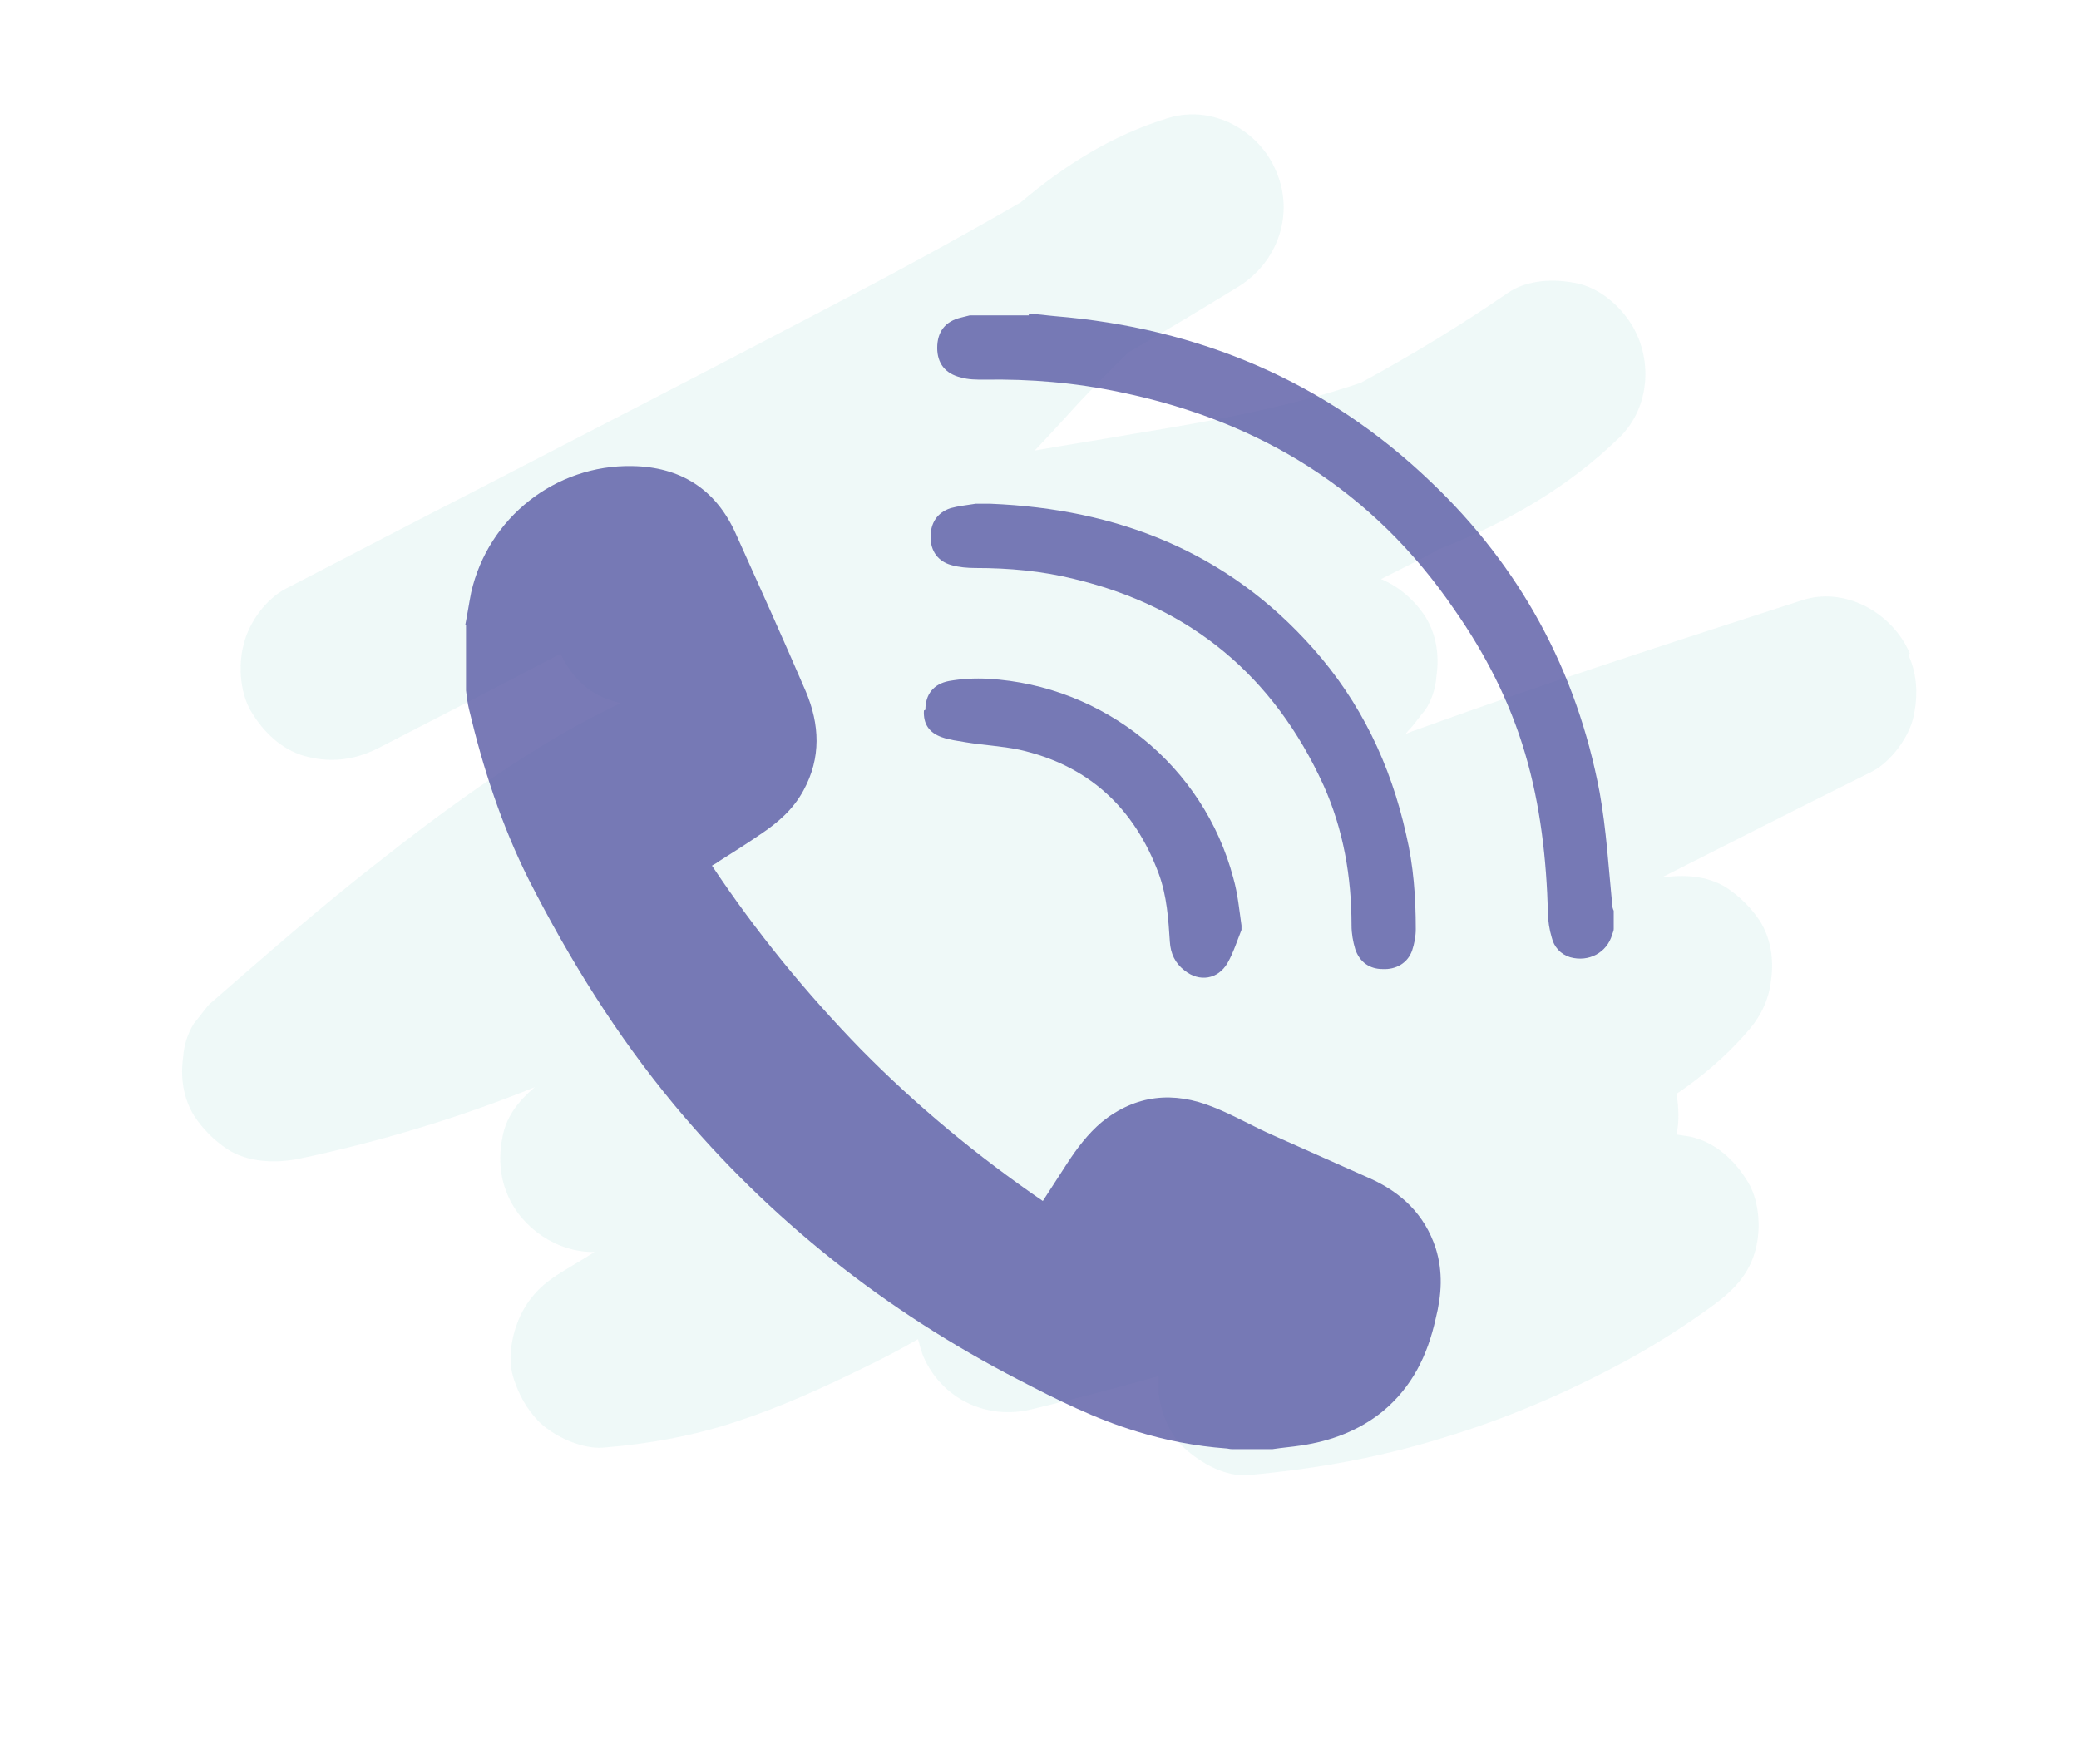 <svg xmlns="http://www.w3.org/2000/svg" version="1.1" viewBox="0 0 281.5 238.8"><defs><style> .cls-1, .cls-2, .cls-3, .cls-4 { stroke-width: 0px; } .cls-1, .cls-5, .cls-6, .cls-7, .cls-8 { fill: none; } .cls-2 { isolation: isolate; opacity: .1; } .cls-2, .cls-9 { fill: #62c0bd; } .cls-3 { fill: #5859a4; } .cls-5 { stroke-dasharray: 0 0 0 0 0 0 0 0 0 0 13.3 4.4; } .cls-5, .cls-6, .cls-10, .cls-9, .cls-7, .cls-8, .cls-11 { stroke-miterlimit: 10; } .cls-5, .cls-6, .cls-10, .cls-7, .cls-8 { stroke: #5759a4; stroke-width: 2px; } .cls-6 { stroke-dasharray: 0 0 0 0 0 0 13.3 4.4; } .cls-10 { fill: #ededed; } .cls-4 { fill: #5759a4; } .cls-9 { stroke: #3da0da; } .cls-12 { opacity: .8; } .cls-8 { stroke-linecap: round; } .cls-13 { display: none; } .cls-11 { fill: #7e83bf; stroke: #62c0bd; } </style></defs><g id="Layer_2" data-name="Layer 2"><path class="cls-2" d="M258.6,88.5c-2.3-5.5-8.8-9.2-14.7-7.2-17.3,5.6-34.7,11.2-51.8,17.4-.6.2-1.2.4-1.8.7.2-.3.5-.6.7-.8.7-.8,1.3-1.7,2-2.5.9-1.4,1.4-3,1.5-4.6.4-2.7,0-5.6-1.5-8-1.5-2.3-3.6-4.1-6-5.1,2.4-1.2,4.8-2.4,7.2-3.7.3-.2.7-.4,1-.5,8.9-3.5,17.1-8.2,24-14.9,4.5-4.3,4.7-11.6,1-16.4-1.6-2.1-3.9-3.9-6.5-4.5-3.1-.7-6.9-.6-9.6,1.3-6.4,4.4-13,8.4-19.8,12.1-9.9,3.4-20.3,5.2-30.6,6.9-4.5.8-9.1,1.5-13.6,2.3,2-2.1,4-4.3,6-6.5,2.2-2.3,4.4-4.6,6.7-6.8,5-2.9,10-5.9,14.9-8.9,5.3-3.3,7.6-9.8,5.1-15.6-2.3-5.6-8.7-9.1-14.7-7.2-7.5,2.3-14,6.4-19.9,11.4-9,5.2-18.1,10.1-27.3,14.9-15.3,8-30.6,15.9-45.9,23.8-8.8,4.5-17.6,9.1-26.3,13.6-2.7,1.4-5,4.6-5.7,7.5-.8,3-.5,7,1.3,9.6,1.7,2.7,4.3,5,7.5,5.7,3.4.8,6.5.3,9.6-1.3,8.2-4.2,16.3-8.4,24.5-12.7,1,2.2,2.7,4.3,4.9,5.5,1.1.6,2.1.9,3.2,1.2-2.8,1.4-5.6,2.8-8.3,4.4-8.5,5-16.5,10.8-24.2,16.9-8,6.2-15.6,12.9-23.2,19.5-.7.8-1.3,1.7-2,2.5-.9,1.4-1.4,3-1.5,4.6-.4,2.7,0,5.6,1.5,8,1.2,1.8,2.7,3.3,4.5,4.5,2.8,1.8,6.5,1.9,9.6,1.3,10.9-2.3,21.6-5.5,32-9.7-2,1.7-3.7,3.7-4.3,6.4-.6,2.8-.5,5.5.6,8.1,1.9,4.6,6.8,7.9,11.8,7.8-1.7,1.1-3.5,2.1-5.2,3.2-2.3,1.5-4,3.4-5.1,6-1,2.5-1.5,5.5-.6,8.1.7,2.1,1.7,3.9,3.2,5.5,2,2.1,5.9,3.9,8.8,3.7,6.2-.5,12.4-1.6,18.3-3.6,5.8-1.9,11.5-4.5,17-7.2,2.5-1.2,5-2.5,7.4-3.9.2.8.4,1.5.7,2.3,2.5,5.8,8.6,8.7,14.7,7.2,5.8-1.4,11.5-2.9,17.2-4.5v2.5c.4,2.6,1.4,5.3,3.4,7.2,2.3,2.1,5.6,4,8.8,3.7,9-.8,17.9-2.4,26.5-5.1,8.6-2.6,16.9-6.2,24.8-10.5,4-2.2,7.9-4.7,11.6-7.4,2.7-2,4.8-4.1,5.7-7.5.8-3,.5-7-1.3-9.6-1.7-2.7-4.3-5-7.5-5.7-.6-.1-1.2-.2-1.9-.3.4-1.8.3-3.7,0-5.5,3.4-2.3,6.6-5,9.4-8.2,1.9-2.1,3.1-4.4,3.4-7.2.4-2.7,0-5.6-1.5-8-1.2-1.8-2.7-3.3-4.5-4.5-2.7-1.7-5.8-1.8-8.8-1.4,9.5-4.8,18.9-9.6,28.4-14.3,2.6-1.3,5.1-4.7,5.7-7.5s.5-5.5-.6-8.1v-.4Z"></path></g><g id="Layer_1" data-name="Layer 1" class="cls-13"><rect class="cls-10" x="100.7" y="72.1" width="57.9" height="94.1" rx="6.6" ry="6.6"></rect><rect class="cls-10" x="139.8" y="104.6" width="69.7" height="41.5" rx="7.6" ry="7.6"></rect><line class="cls-7" x1="101.2" y1="84.8" x2="158.5" y2="84.8"></line><line class="cls-7" x1="101.2" y1="155.6" x2="158.5" y2="155.6"></line><line class="cls-7" x1="139.4" y1="129.7" x2="209.2" y2="129.7"></line><line class="cls-7" x1="164.8" y1="138.2" x2="207.4" y2="138.2"></line><line class="cls-7" x1="160.7" y1="113.8" x2="186.2" y2="113.8"></line><line class="cls-7" x1="160.7" y1="118.9" x2="178.8" y2="118.9"></line><line class="cls-7" x1="120.6" y1="160.2" x2="138.7" y2="160.2"></line><line class="cls-8" x1="126.1" y1="78.1" x2="139.1" y2="78.1"></line><g><line class="cls-1" x1="138.9" y1="133.8" x2="208.7" y2="133.8"></line><g><line class="cls-7" x1="138.9" y1="133.8" x2="144.9" y2="133.8"></line><line class="cls-6" x1="149.3" y1="133.8" x2="164.9" y2="133.8"></line><line class="cls-5" x1="167.1" y1="133.8" x2="200.5" y2="133.8"></line><line class="cls-7" x1="202.7" y1="133.8" x2="208.7" y2="133.8"></line></g></g><g><path class="cls-4" d="M115.2,64.7l-2.7,2.7.8.8,2.6-2.6c0,0-.3-.2-.4-.3s-.3-.3-.4-.5h0Z"></path><path class="cls-4" d="M117.6,62.3c.2,0,.4.2.5.4s.2.2.3.4l2.7-2.7-.8-.8s-2.7,2.7-2.7,2.7Z"></path><path class="cls-4" d="M116,62.3l-2.8-2.8-.8.8,2.7,2.7c0,0,.2-.3.3-.4s.3-.3.5-.3h.1Z"></path><path class="cls-4" d="M117.7,65.5l2.6,2.6.8-.8-2.6-2.6c0,.2-.2.3-.3.5s-.3.2-.4.3h0Z"></path></g><g><path class="cls-4" d="M89.3,167.2l-2.7,2.7.8.8,2.6-2.6c0,0-.3-.2-.4-.3s-.3-.3-.4-.5h0Z"></path><path class="cls-4" d="M91.7,164.8c.2,0,.4.2.5.4s.2.2.3.4l2.7-2.7-.8-.8-2.7,2.7h0Z"></path><path class="cls-4" d="M90.2,164.8l-2.8-2.8-.8.8,2.7,2.7c0-.1.2-.3.3-.4s.3-.3.5-.3h.1Z"></path><path class="cls-4" d="M91.9,168l2.6,2.6.8-.8-2.6-2.6c0,.2-.2.3-.3.5s-.3.2-.4.3h0Z"></path></g><g><path class="cls-4" d="M171.1,160.9l-2.7,2.7.8.8,2.6-2.6c-.1,0-.3-.2-.4-.3s-.3-.3-.4-.5h0Z"></path><path class="cls-4" d="M173.5,158.5c.2,0,.4.2.5.4s.2.2.3.4l2.7-2.7-.8-.8-2.7,2.7h0Z"></path><path class="cls-4" d="M171.9,158.5l-2.8-2.8-.8.8,2.7,2.7c0-.1.2-.3.3-.4s.3-.3.5-.3h.1Z"></path><path class="cls-4" d="M173.6,161.7l2.6,2.6.8-.8-2.6-2.6c0,.2-.2.3-.3.5s-.3.2-.4.3h-.1Z"></path></g><rect class="cls-4" x="145.9" y="110.7" width="8" height="11.6"></rect><polygon class="cls-9" points="174.4 110.1 174.4 110 175.5 111.2 192 94.7 194.5 97.3 197.5 86.1 186.3 89.1 188.9 91.6 172.4 108.1 173.5 109.2 173.5 109.2 174.4 110.1"></polygon><polygon class="cls-11" points="206.9 95.4 206.8 95.4 205.7 94.2 189.2 110.7 186.7 108.2 183.7 119.4 194.9 116.4 192.3 113.8 208.8 97.3 207.7 96.2 207.7 96.2 206.9 95.4"></polygon><circle class="cls-11" cx="199.4" cy="172.4" r="3"></circle><circle class="cls-9" cx="173.6" cy="80" r="3.1"></circle></g><g id="Layer_3" data-name="Layer 3"><g class="cls-12"><path class="cls-3" d="M63,84.6c.3-1.5.5-2.9.8-4.4,2.3-10.1,11.4-17.3,21.8-17.1,6.5.1,11.3,3.1,14,9.1,3.2,7.1,6.4,14.2,9.5,21.4,1.9,4.5,2.1,9-.3,13.4-1.4,2.6-3.5,4.4-5.9,6-1.9,1.3-3.8,2.5-5.7,3.7-.2.2-.5.3-.8.5,6,9,12.7,17.2,20.2,24.9,7.5,7.6,15.7,14.4,24.6,20.5,1.1-1.7,2.2-3.4,3.3-5.1,1.3-2,2.8-4,4.7-5.6,4.6-3.7,9.7-4.2,15.1-2,2.8,1.1,5.5,2.7,8.3,3.9,4.3,1.9,8.5,3.8,12.8,5.7,4.3,1.9,7.5,4.9,9,9.5,1,3.2.8,6.3,0,9.5-1.1,5-3.2,9.3-7.2,12.6-3.2,2.6-7,4-11,4.6-1.3.2-2.6.3-3.9.5h-5.5c-.3,0-.6-.1-.8-.1-4.1-.3-8.2-1.1-12.1-2.3-5.6-1.7-10.8-4.3-16-7-18-9.3-33.6-21.6-46.6-37.2-7.8-9.4-14.2-19.7-19.7-30.5-3.7-7.4-6.2-15.1-8.1-23.1-.2-.8-.3-1.7-.4-2.5,0-3,0-6,0-8.9Z"></path><path class="cls-3" d="M139.3,42.5c1.2,0,2.3.2,3.5.3,19.5,1.6,36.7,8.8,50.9,22.4,12.1,11.5,19.8,25.6,22.9,42.1.9,5,1.2,10.1,1.7,15.2,0,.3.1.6.2.8v2.5c0,.2-.1.4-.2.7-.7,2.5-3.2,3.8-5.7,3.1-1.3-.4-2.2-1.4-2.5-2.7-.3-1-.5-2.2-.5-3.2-.2-7.3-1-14.6-3.1-21.7-2.1-7.1-5.4-13.5-9.6-19.5-11-16.1-26.3-25.5-45.2-29.4-6.1-1.3-12.2-1.8-18.4-1.7-1.1,0-2.2,0-3.2-.3-2.1-.5-3.2-1.9-3.2-4,0-2.2,1.1-3.6,3.2-4.1.4-.1.8-.2,1.2-.3,2.7,0,5.3,0,8,0Z"></path><path class="cls-3" d="M134.1,68.2c17.2.7,32.1,6.5,43.7,19.6,6.4,7.2,10.5,15.7,12.6,25.2,1,4.2,1.3,8.5,1.3,12.8,0,1-.2,2-.5,2.9-.6,1.7-2.2,2.6-4,2.5-1.7,0-3.1-.9-3.7-2.7-.3-1-.5-2.1-.5-3.2,0-6.6-1.1-13-3.8-19-6.7-14.7-17.9-24.1-33.7-27.9-4.4-1.1-8.9-1.5-13.4-1.5-1.1,0-2.3-.1-3.3-.4-1.8-.5-2.8-1.9-2.8-3.8,0-1.9.9-3.3,2.7-3.9,1.1-.3,2.2-.4,3.4-.6.7,0,1.4,0,2.1,0Z"></path><path class="cls-3" d="M125.3,96.1c0-2.1,1.1-3.5,3.2-3.9,1.7-.3,3.5-.4,5.3-.3,15.7.9,29.2,11.8,33.2,27,.6,2.1.8,4.3,1.1,6.4,0,.2,0,.4,0,.6-.6,1.5-1.1,3.1-1.9,4.5-1.3,2.2-3.8,2.6-5.8,1-1.3-1-1.9-2.3-2-3.9-.2-3.1-.4-6.2-1.5-9.2-3.3-8.9-9.5-14.7-18.9-16.8-2.4-.5-4.8-.6-7.2-1-1.1-.2-2.2-.3-3.3-.7-1.7-.6-2.5-1.8-2.4-3.6Z"></path></g></g></svg>